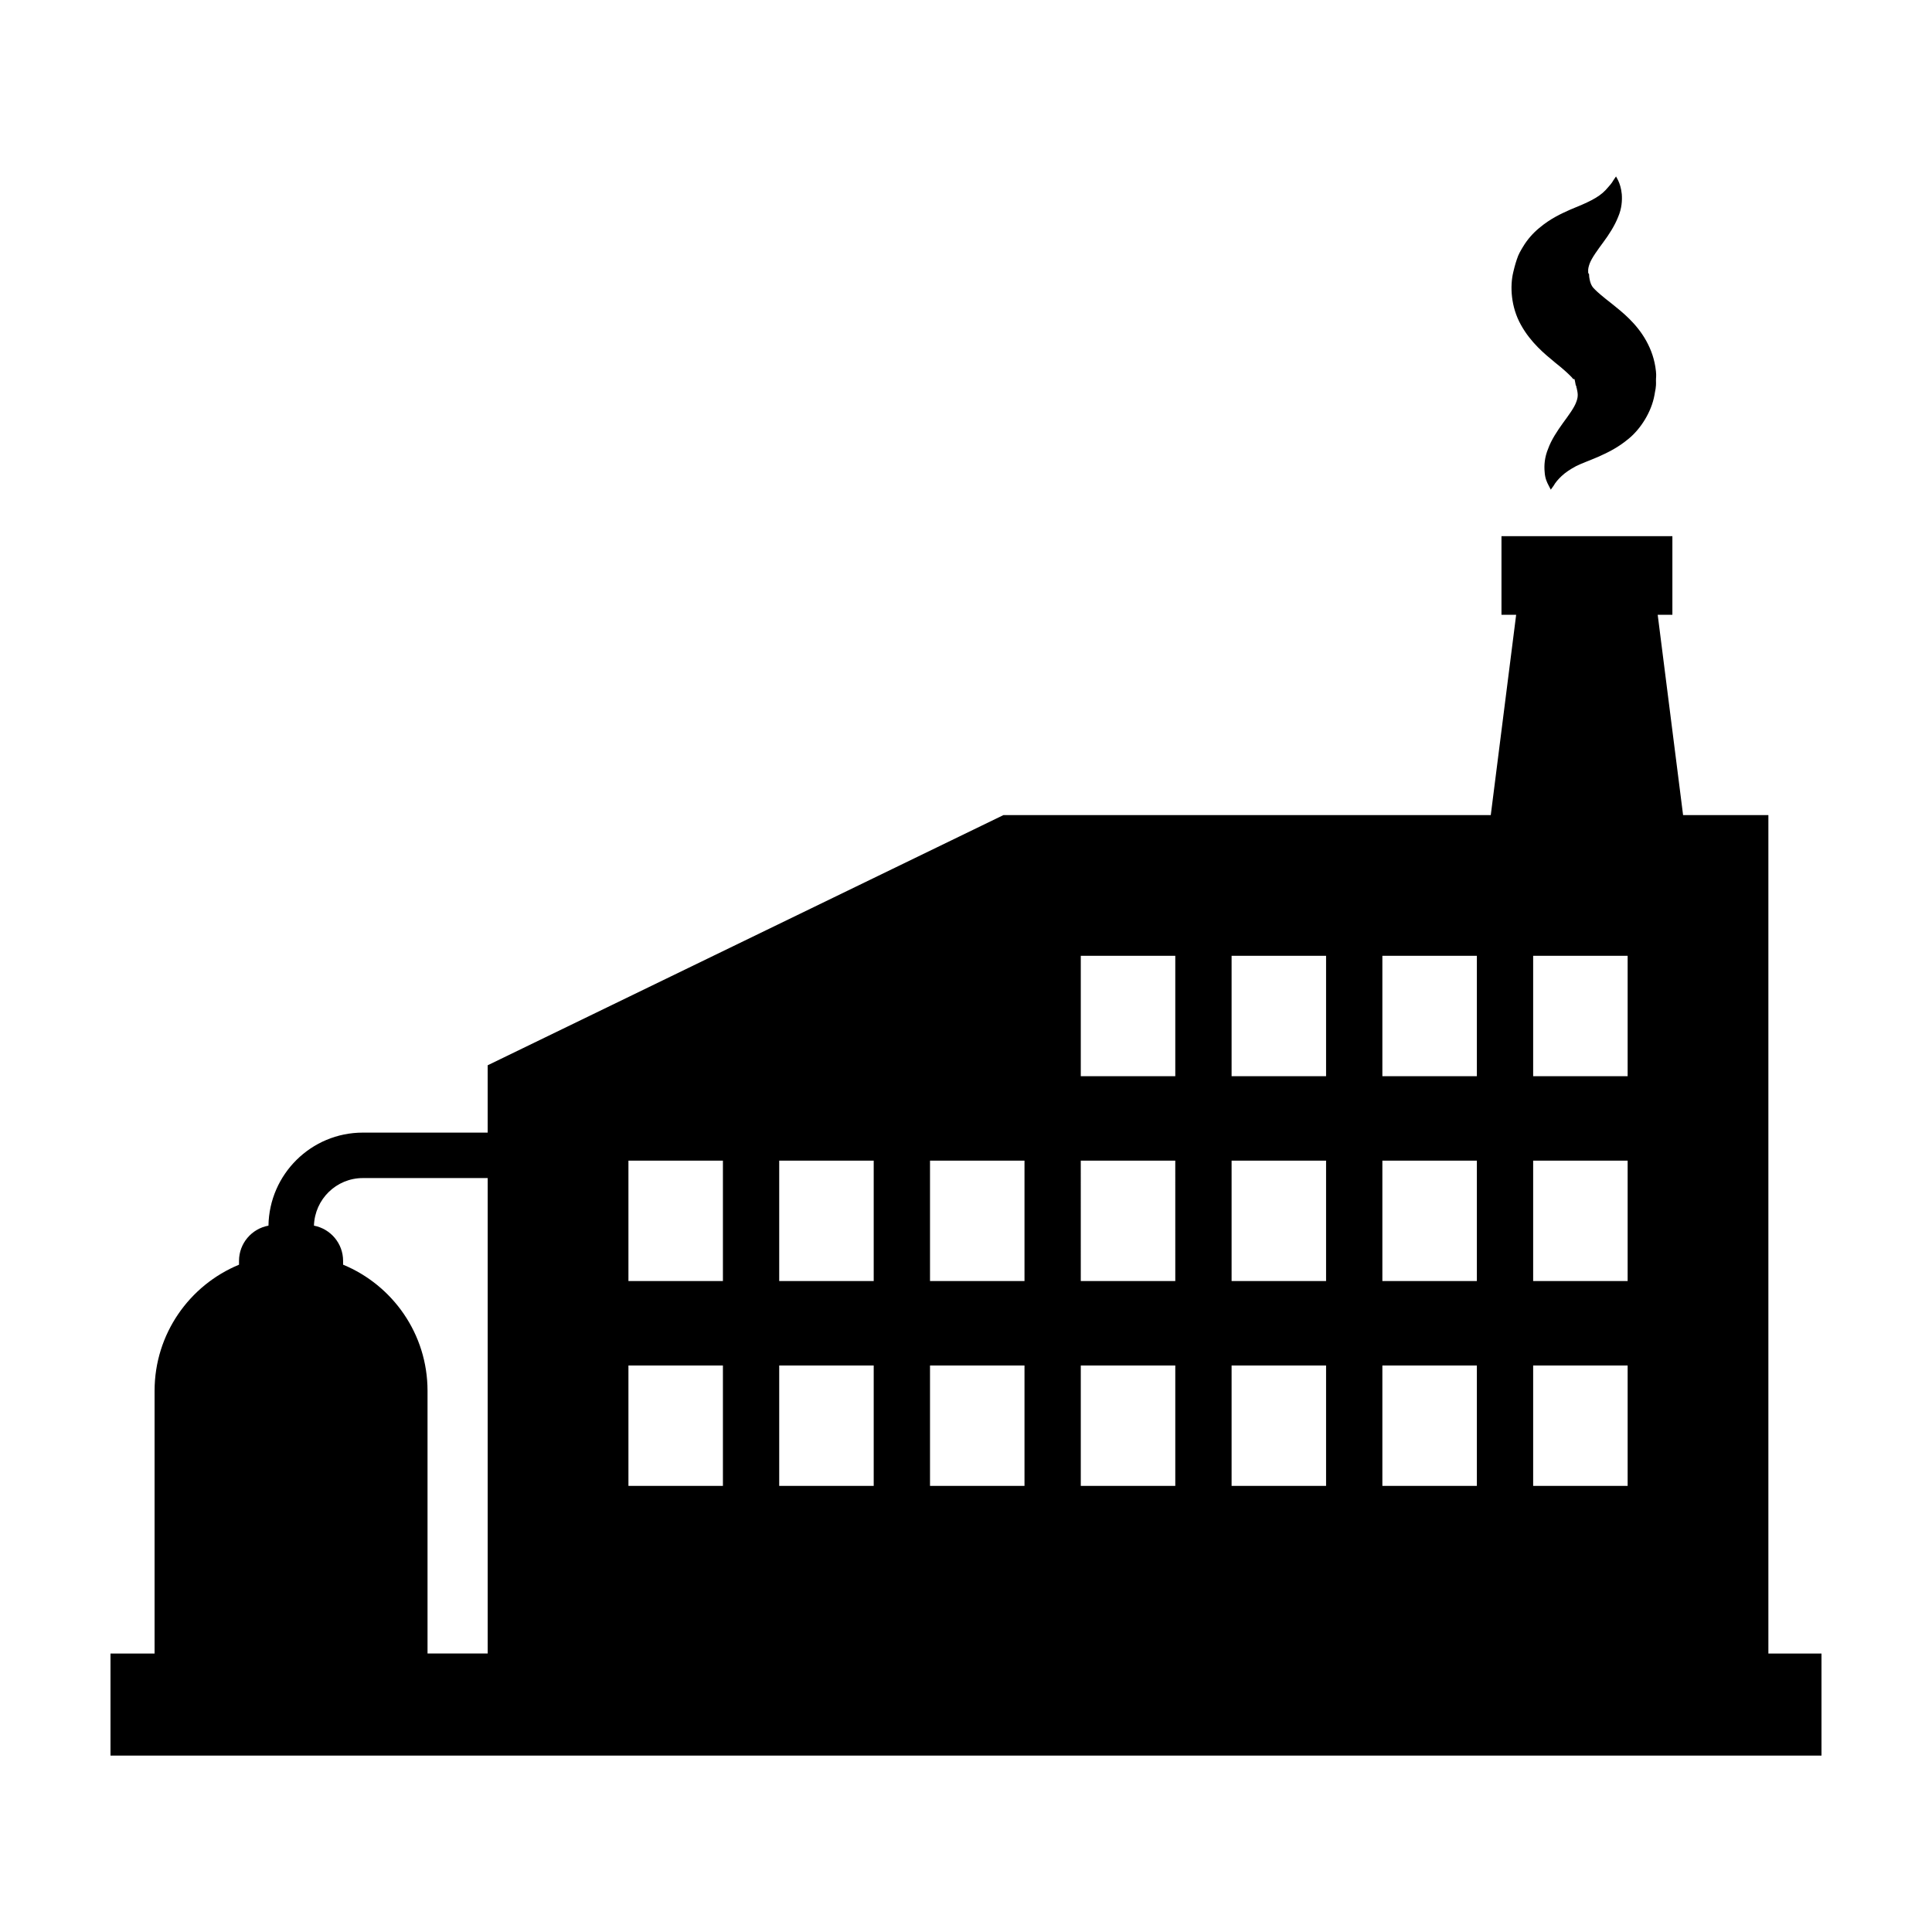 <?xml version="1.0" encoding="UTF-8"?>
<!-- Uploaded to: ICON Repo, www.iconrepo.com, Generator: ICON Repo Mixer Tools -->
<svg fill="#000000" width="800px" height="800px" version="1.1" viewBox="144 144 512 512" xmlns="http://www.w3.org/2000/svg">
 <g>
  <path d="m555.93 239.93c2.602 2.051 3.891 3.324 4.519 3.969 0.402 0.398 0.438 0.73 0.727 0.508 0.188 0.102 0.297 1.289 0.449 1.875 0.141-0.469 0.07 0.406 0.215 0.562 0.258 1.234 0.5 2.086-0.098 3.652-0.543 1.551-2.012 3.516-3.547 5.617-1.527 2.133-3.059 4.418-3.914 6.781-0.961 2.293-1.098 4.445-0.938 6.141 0.102 1.793 0.664 2.852 1.039 3.582 0.383 0.75 0.59 1.148 0.59 1.148s0.266-0.367 0.766-1.059c0.379-0.727 1.246-1.77 2.144-2.586 0.957-0.902 2.301-1.793 3.762-2.574 1.512-0.766 3.441-1.422 5.723-2.41 2.273-1.023 5.148-2.281 8.281-4.902 3.113-2.559 5.992-7.012 6.805-11.551 0.18-1.285 0.48-1.863 0.395-3.797-0.012-0.871 0.137-1.18-0.012-2.535-0.332-3.144-1.305-5.719-2.543-7.981-2.609-4.731-6.484-7.734-9.008-9.77-2.602-2.016-3.984-3.223-4.629-3.891-0.68-0.637-1.219-1.355-1.496-3.293-0.074-1.02-0.02-0.77-0.121-0.891-0.172-0.031-0.156-0.344-0.16-0.641-0.039-0.598 0.105-1.223 0.395-2.035 0.598-1.57 2.07-3.547 3.606-5.644 1.559-2.098 3.031-4.41 3.934-6.699 0.977-2.246 1.098-4.422 0.973-6.035-0.309-3.273-1.668-4.711-1.512-4.731 0 0-0.25 0.371-0.73 1.066-0.348 0.691-1.168 1.605-2.062 2.586-1.961 2.07-4.805 3.309-9.402 5.184-2.266 1.027-5.141 2.281-8.219 4.883-1.543 1.266-3.066 2.957-4.254 4.941-0.594 0.992-1.211 1.977-1.637 3.356-0.438 1.266-0.848 2.898-0.934 3.336-0.926 3.777-0.625 9.266 2.004 13.969 2.594 4.723 6.371 7.793 8.891 9.867z"/>
  <path d="m612.64 582.2v-222.19h-22.605l-6.727-53.09h3.891v-20.824h-45.293v20.824h3.891l-6.727 53.09h-129.15l-136.68 66.301v17.844h-33.086c-13.68 0-24.797 11.027-25.008 24.656-4.434 0.805-7.805 4.676-7.805 9.34v1.008c-13.129 5.422-22.375 18.34-22.375 33.43v69.617h-11.684v27.039h453.43v-27.039h-14.074zm-355.34 0v-69.617c0-15.09-9.246-28-22.375-33.43v-1.008c0-4.641-3.324-8.496-7.723-9.336 0.211-6.984 5.926-12.609 12.957-12.609h33.086v125.99h-15.945zm78.281-44.422h-25.039v-31.906h25.039zm0-54.285h-25.039v-31.906h25.039zm39.961 54.285h-25.043v-31.906h25.043zm0-54.285h-25.043v-31.906h25.043zm39.961 54.285h-25.039v-31.906h25.039zm0-54.285h-25.039v-31.906h25.039zm39.961 54.285h-25.043v-31.906h25.043zm0-54.285h-25.043l-0.004-31.906h25.043zm0-54.285h-25.043v-31.906h25.043zm39.961 108.57h-25.039v-31.906h25.039zm0-54.285h-25.039v-31.906h25.039zm0-54.285h-25.039v-31.906h25.039zm39.961 108.57h-25.043v-31.906h25.043zm0-54.285h-25.043v-31.906h25.043zm0-54.285h-25.043v-31.906h25.043zm39.957 108.57h-25.039v-31.906h25.039zm0-54.285h-25.039v-31.906h25.039zm0-54.285h-25.039v-31.906h25.039z"/>
 </g>
</svg>